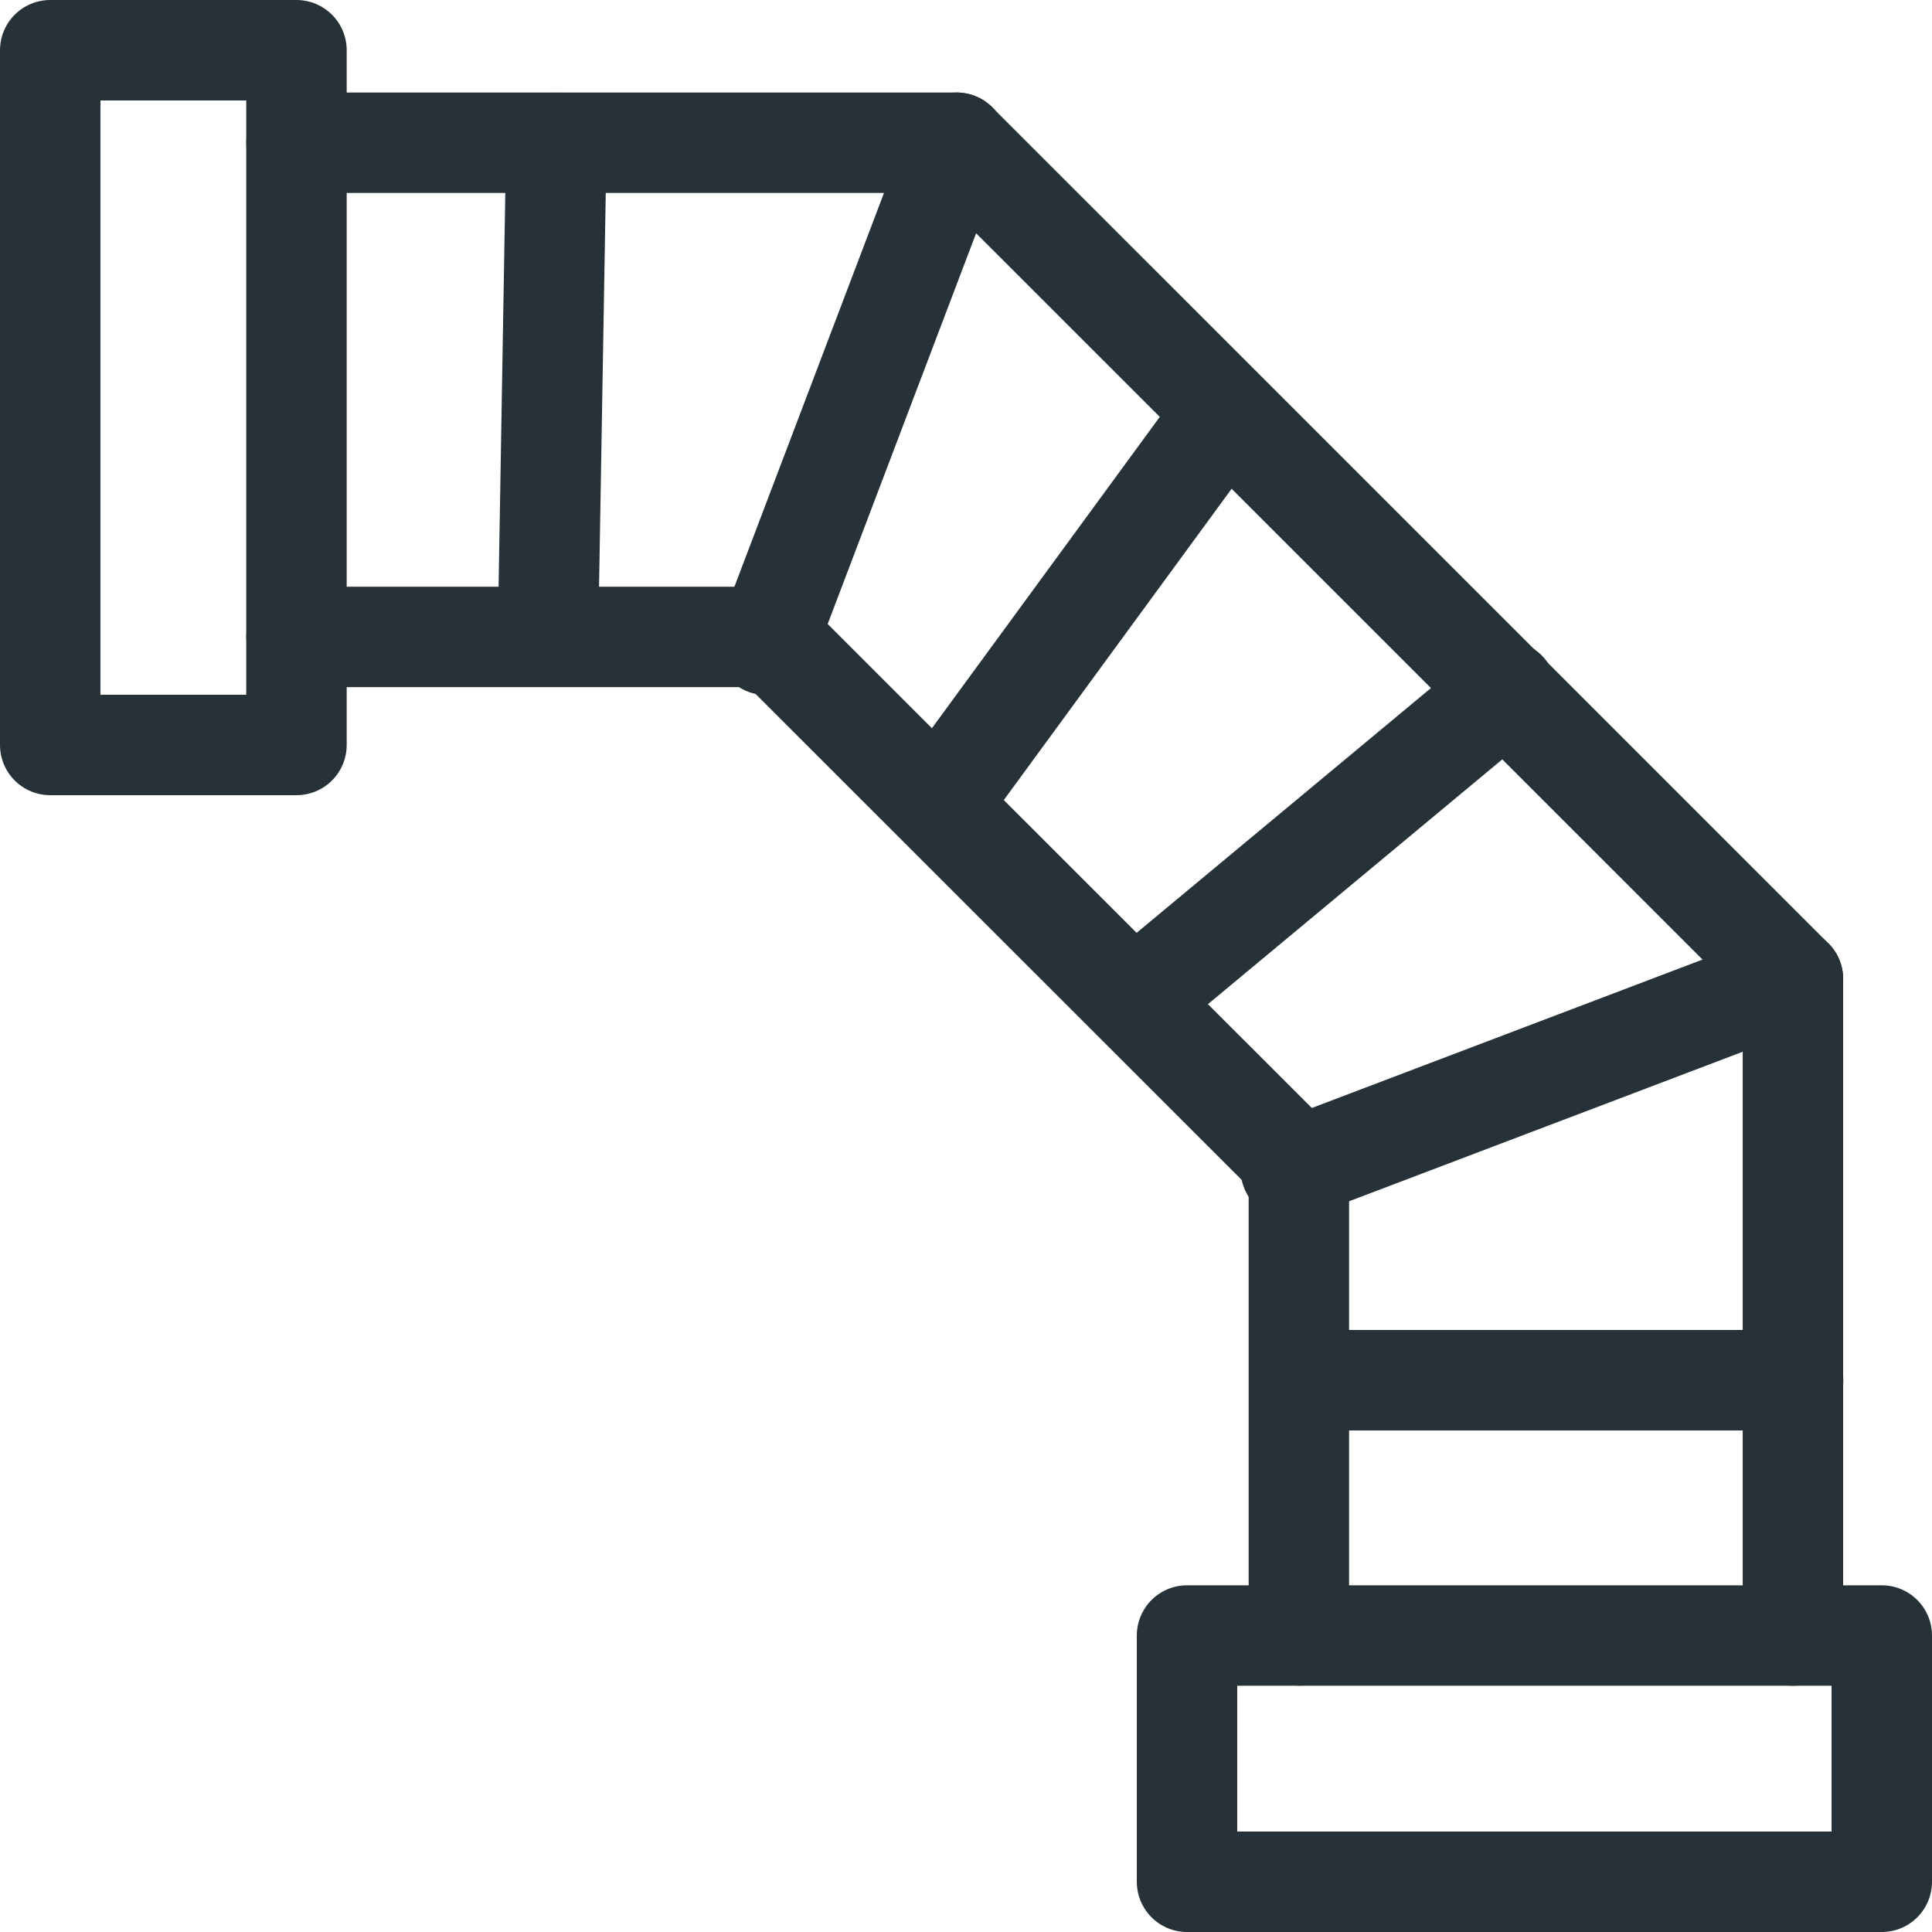 <svg xmlns="http://www.w3.org/2000/svg" width="32.7" height="32.7" viewBox="0 0 32.7 32.7">
  <g id="duct" transform="translate(-14.15 -14.15)">
    <rect id="Rectangle_6640" data-name="Rectangle 6640" width="11.759" height="4.168" transform="translate(19.168 15) rotate(90)" fill="none" stroke="#263238" stroke-linecap="round" stroke-linejoin="round" stroke-width="1.7"/>
    <rect id="Rectangle_6641" data-name="Rectangle 6641" width="11.759" height="4.168" transform="translate(46 46) rotate(180)" fill="none" stroke="#263238" stroke-linecap="round" stroke-linejoin="round" stroke-width="1.7"/>
    <path id="Path_22787" data-name="Path 22787" d="M79.527,39.247H90.7L104.855,53.4V64.513" transform="translate(-60.359 -22.681)" fill="none" stroke="#263238" stroke-linecap="round" stroke-linejoin="round" stroke-width="1.7"/>
    <path id="Path_22788" data-name="Path 22788" d="M96.493,187.7v-7.944L87.534,170.8H79.527" transform="translate(-60.359 -145.87)" fill="none" stroke="#263238" stroke-linecap="round" stroke-linejoin="round" stroke-width="1.7"/>
    <line id="Line_185" data-name="Line 185" y1="7.984" x2="0.136" transform="translate(23.431 16.568)" fill="none" stroke="#263238" stroke-linecap="round" stroke-linejoin="round" stroke-width="1.7"/>
    <line id="Line_186" data-name="Line 186" x1="3.228" y2="8.498" transform="translate(27.116 16.566)" fill="none" stroke="#263238" stroke-linecap="round" stroke-linejoin="round" stroke-width="1.7"/>
    <line id="Line_187" data-name="Line 187" x1="4.411" y2="6.027" transform="translate(30.157 21.568)" fill="none" stroke="#263238" stroke-linecap="round" stroke-linejoin="round" stroke-width="1.7"/>
    <path id="Path_22789" data-name="Path 22789" d="M6.548,0,.542,4.995" transform="translate(33.094 25.843)" fill="none" stroke="#263238" stroke-linecap="round" stroke-width="1.7"/>
    <line id="Line_189" data-name="Line 189" y1="3.228" x2="8.498" transform="translate(35.999 30.719)" fill="none" stroke="#263238" stroke-linecap="round" stroke-linejoin="round" stroke-width="1.7"/>
    <path id="Path_22790" data-name="Path 22790" d="M8.5,0H.329" transform="translate(35.999 37.511)" fill="none" stroke="#263238" stroke-linecap="round" stroke-width="1.7"/>
  </g>
</svg>
